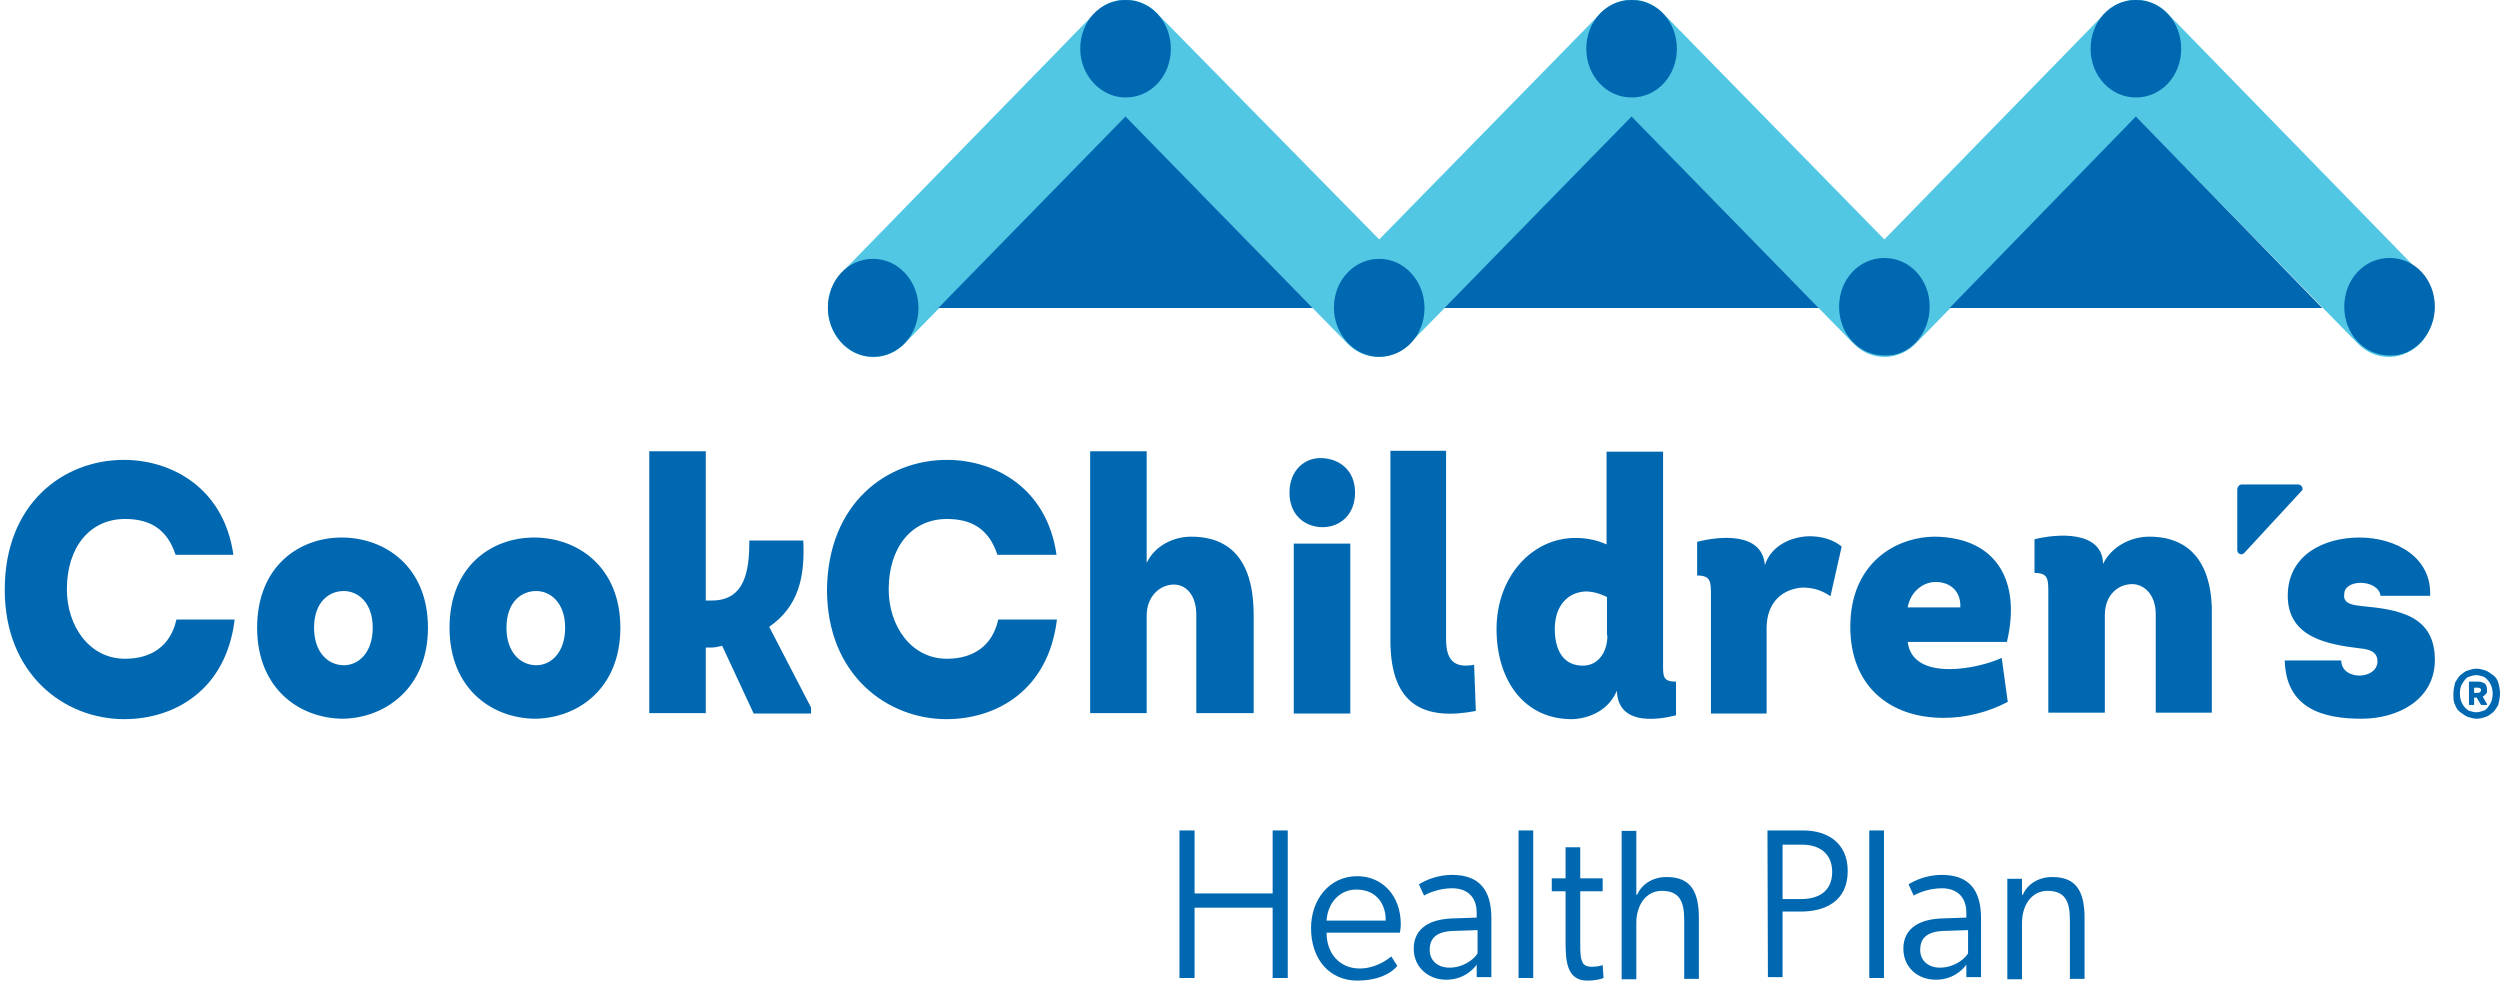 <?xml version="1.0" encoding="utf-8"?>
<!-- Generator: Adobe Illustrator 27.0.0, SVG Export Plug-In . SVG Version: 6.00 Build 0)  -->
<svg version="1.1" id="Layer_1" xmlns="http://www.w3.org/2000/svg" xmlns:xlink="http://www.w3.org/1999/xlink" x="0px" y="0px"
	 viewBox="0 0 579.5 227.3" style="enable-background:new 0 0 579.5 227.3;" xml:space="preserve">
<style type="text/css">
	.st0{clip-path:url(#SVGID_00000040541968002685637140000014661520446174789513_);}
	.st1{clip-path:url(#SVGID_00000075853867740237438000000007831295550224491953_);fill:#51C7E4;}
	.st2{clip-path:url(#SVGID_00000064328823701252874660000016585430007462283683_);fill:#0067B1;}
	.st3{clip-path:url(#SVGID_00000034784621330864405400000008321419955121288599_);fill:#0067B1;}
	.st4{clip-path:url(#SVGID_00000112599126085271959410000008680072492052401315_);fill:#0067B1;}
	.st5{clip-path:url(#SVGID_00000034056021761409186840000010055270318028478383_);fill:#0067B1;}
	.st6{clip-path:url(#SVGID_00000125591206965511006490000004281510908683182722_);fill:#0067B1;}
	.st7{clip-path:url(#SVGID_00000025404969677353378290000007134461179084959898_);fill:#0067B1;}
	.st8{clip-path:url(#SVGID_00000176743808774909125920000002633294491401699209_);fill:#0067B1;}
	.st9{clip-path:url(#SVGID_00000168826467797085409690000001939464968992861081_);fill:#0067B1;}
	.st10{clip-path:url(#SVGID_00000155826878209724169560000017678034856268267914_);fill:#0067B1;}
	.st11{clip-path:url(#SVGID_00000164510700770178228220000004319947266726767520_);fill:#0067B1;}
	.st12{clip-path:url(#SVGID_00000116942330650345616130000000825413059257523099_);fill:#0067B1;}
</style>
<g id="cc_x5F_logo_x5F_hp_2_">
	<g>
		<g>
			<defs>
				<rect id="SVGID_1_" x="1.1" width="578.4" height="227.3"/>
			</defs>
			<clipPath id="SVGID_00000067228599456340899900000013858129986480749710_">
				<use xlink:href="#SVGID_1_"  style="overflow:visible;"/>
			</clipPath>
			<g style="clip-path:url(#SVGID_00000067228599456340899900000013858129986480749710_);">
				<g>
					<defs>
						<rect id="SVGID_00000163068124718872153050000004142857591553274514_" x="1.1" width="578.4" height="227.3"/>
					</defs>
					<clipPath id="SVGID_00000029747812699730136980000013534059470743468196_">
						<use xlink:href="#SVGID_00000163068124718872153050000004142857591553274514_"  style="overflow:visible;"/>
					</clipPath>
					<path style="clip-path:url(#SVGID_00000029747812699730136980000013534059470743468196_);fill:#51C7E4;" d="M560.9,63.1
						L502.8,3.5c-4-4.6-10.7-4.8-14.9-0.4l-51.1,52.4l-50.9-52c-4-4.6-10.7-4.8-14.9-0.4l-51.3,52.4l-51.1-52
						c-4-4.6-10.7-4.8-14.9-0.4l-58.5,60c-4.2,4.4-4.4,11.5-0.4,16.1c4,4.6,10.7,4.8,14.9,0.4l51.3-52.4l51.3,52.4
						c4.2,4.4,10.9,4.1,14.9-0.4l51.1-52l51.3,52.4c4.2,4.4,10.9,4.1,14.9-0.4l50.7-52l51.3,52.4c4.2,4.4,10.9,4.1,14.9-0.4
						C565.4,74.4,565.2,67.2,560.9,63.1"/>
				</g>
				<g>
					<defs>
						<rect id="SVGID_00000151546112715367515980000012572286226533836426_" x="1.1" width="578.4" height="227.3"/>
					</defs>
					<clipPath id="SVGID_00000075137571582665326550000000039136415319350937_">
						<use xlink:href="#SVGID_00000151546112715367515980000012572286226533836426_"  style="overflow:visible;"/>
					</clipPath>
					<path style="clip-path:url(#SVGID_00000075137571582665326550000000039136415319350937_);fill:#0067B1;" d="M28.7,106.6
						c11.1,0,23.2,6.5,25.4,22H40.7c-2-6.1-6.1-8.3-11.7-8.3c-8.3,0-13.5,6.7-13.5,16.3c0,8.5,5.2,16.1,13.5,16.1
						c5.9,0,10.5-2.8,11.9-9.1h13.5c-2,16.5-14.1,23.1-25.6,23.1c-13.9,0-27.7-10.4-27.7-30C1.1,116.6,14.8,106.6,28.7,106.6
						 M99.2,145.5c0-14.1-9.9-20.9-20-20.9c-9.9,0-19.6,6.7-19.6,20.9s9.9,21.1,20,21.1C89.3,166.4,99.2,159.5,99.2,145.5
						 M72.8,145.5c0-5.9,3.4-8.5,6.9-8.5c3.2,0,6.7,2.6,6.7,8.5c0,5.7-3.2,8.7-6.7,8.7C76.2,154.2,72.8,151.4,72.8,145.5
						 M143.8,145.5c0-14.1-9.9-20.9-20-20.9c-9.9,0-19.6,6.7-19.6,20.9s9.9,21.1,20,21.1C134.1,166.4,143.8,159.5,143.8,145.5
						 M117.4,145.5c0-5.9,3.4-8.5,6.9-8.5c3.2,0,6.7,2.6,6.7,8.5c0,5.7-3.2,8.7-6.7,8.7S117.4,151.4,117.4,145.5 M163.6,139.2v-34.6
						h-13.1v60.7h13.1v-15.2h1.4c0.6,0,1.6-0.2,2.4-0.4l7.3,15.7H188V164l-9.7-18.7c6.9-4.8,8.3-11.7,7.9-20h-12.5
						c0,7-1,13.9-8.7,13.9H163.6z M219.5,106.6c11.1,0,23.2,6.5,25.4,22h-13.7c-2-6.1-6.1-8.3-11.7-8.3c-8.3,0-13.5,6.7-13.5,16.3
						c0,8.5,5.2,16.1,13.5,16.1c5.9,0,10.5-2.8,11.9-9.1H245c-2,16.5-14.1,23.1-25.6,23.1c-13.7,0-27.7-10.2-27.7-30
						C191.9,116.6,205.6,106.6,219.5,106.6 M290.6,165.3v-22.8c0-10.2-3.6-18.1-14.5-18.1c-4.2,0-8.5,2.2-10.3,6.1v-25.9h-13.1v60.7
						h13.1v-22.6c0-4.6,3.2-7.2,6.3-7.2c2.8,0,5.2,2.4,5.2,7v22.8H290.6z M298.9,114.2c0,5.4,3.8,8,7.7,8s7.5-2.8,7.5-8
						c0-5.2-3.6-7.8-7.5-8C302.7,105.9,298.9,108.8,298.9,114.2 M313,126h-13.1v39.4H313V126z M322.3,104.6v43.9
						c0,15.4,8.3,18.5,19.8,16.3l-0.4-10.7c-4,0.7-6.5-0.4-6.5-5.9v-43.7H322.3z M374.8,160.1c0.2,7.8,8.7,7,13.7,5.7v-7.8
						c-3.2,0-3-1.3-3-4.6v-48.7h-13.1v21.5c-2.4-1.1-4.8-1.5-7.3-1.5c-9.9,0-18.2,8.9-18.2,21.1c0,12,6.5,21.1,17.8,20.9
						C369.1,166.4,373,164.3,374.8,160.1 M372.6,147.3c0,3.7-2,7-5.7,7c-4.6,0-6.5-3.7-6.5-8.5c0-5.4,3-8.5,7.1-8.7
						c1.6,0,3.2,0.4,5,1.3V147.3z M409.1,131c-0.6-7.8-10.7-6.7-15.7-5.4v7.8c3.2,0,3.2,1.5,3.2,4.6v27.4h12.9v-19.8
						c0-6.1,3.8-9.1,8.3-9.4c2,0,4.2,0.4,6.5,2l2.6-11.5c-2-1.7-4.8-2.4-7.5-2.4C415,124.4,410.5,126.6,409.1,131 M448.7,124.4
						c-9.5,0-19.8,6.3-19.8,20.9c0,13.7,9.1,21.1,21.6,21.1c5.2,0,10.3-1.3,14.9-3.7l-1.4-10.2c-2.8,1.3-7.7,2.6-12.1,2.6
						c-4.8,0-9.1-1.5-9.7-6.3h23C468.5,134.9,463,124.7,448.7,124.4 M442.2,140.8c0.6-3.5,3.4-5.9,6.5-5.9c3.4,0,5.9,2.2,5.7,5.9
						H442.2z M512.7,165.3v-22.8c0.2-10-3.6-18.1-14.5-18.1c-4.2,0-8.7,2.2-10.7,6.3c-0.2-7.8-10.7-7-15.9-5.7v7.8
						c3.2,0,3.2,1.5,3.2,4.6v27.8h13.1v-22.6c0-4.8,3.2-7.2,6.3-7.2c2.8,0,5.5,2.4,5.5,7v22.8H512.7z M529.6,152.9
						c0.2,11.5,9.1,13.7,17.8,13.7c8.5,0,16.8-4.4,17-13.3c0.2-10.7-8.5-12-16.8-12.8c-1.8-0.2-4.6-0.4-4.2-2.8
						c0-1.7,1.8-2.6,3.8-2.6c2.2,0,4.4,1.1,4.6,3h11.5c0.4-8.9-7.9-13.5-16.4-13.5c-8.3,0-16.6,4.1-16.6,13.5
						c0,9.8,9.5,11.3,16.8,12.2c2,0.2,4,0.7,4,3c0,2.2-2.2,3.3-4.2,3.3s-4.2-1.1-4.2-3.5h-13.1V152.9z M532.7,112.3h-13.1
						c-0.6,0-1,0.7-1,1.1v14.1c0,0.9,1,1.3,1.6,0.7l13.3-14.4C534.1,113.3,533.5,112.3,532.7,112.3 M260.9,27l-43.4,44.4h86.8
						L260.9,27z M378.2,27l-43.4,44.4h86.8L378.2,27z M495.1,27l-43.2,44.4h86.4L495.1,27z M202.4,82.7c5.9,0,10.5-5,10.5-11.3
						S208.2,60,202.4,60c-5.9,0-10.5,5-10.5,11.3C191.9,77.4,196.5,82.7,202.4,82.7 M260.9,22.6c5.9,0,10.5-5,10.5-11.3
						S266.8,0,260.9,0c-5.9,0-10.5,5-10.5,11.3S255.3,22.6,260.9,22.6 M319.7,82.7c5.9,0,10.5-5,10.5-11.3S325.5,60,319.7,60
						s-10.5,5-10.5,11.3C309.2,77.4,313.8,82.7,319.7,82.7 M447.3,71.1c0-6.3-4.6-11.3-10.5-11.3s-10.5,5-10.5,11.3
						c0,6.3,4.6,11.3,10.5,11.3C442.6,82.7,447.3,77.4,447.3,71.1 M378.2,22.6c5.9,0,10.5-5,10.5-11.3S384.1,0,378.2,0
						s-10.5,5-10.5,11.3S372.4,22.6,378.2,22.6 M564.4,71.1c0-6.3-4.6-11.3-10.5-11.3c-5.9,0-10.5,5-10.5,11.3
						c0,6.3,4.6,11.3,10.5,11.3C559.5,82.7,564.4,77.4,564.4,71.1 M495.1,22.6c5.9,0,10.5-5,10.5-11.3S501,0,495.1,0
						s-10.5,5-10.5,11.3S489.3,22.6,495.1,22.6 M579.5,160.8c0,0.9-0.2,1.7-0.4,2.6c-0.4,0.7-0.8,1.3-1.2,1.7
						c-0.6,0.4-1,0.9-1.8,1.1c-0.6,0.2-1.2,0.4-2,0.4c-0.6,0-1.4-0.2-2-0.4c-0.6-0.2-1.2-0.7-1.8-1.1c-0.6-0.4-1-1.1-1.2-1.7
						c-0.4-0.7-0.4-1.5-0.4-2.6c0-0.9,0.2-1.7,0.4-2.6c0.4-0.7,0.8-1.3,1.2-1.7c0.6-0.4,1-0.9,1.8-1.1c0.6-0.2,1.2-0.4,2-0.4
						c0.6,0,1.4,0.2,2,0.4s1.2,0.7,1.8,1.1c0.6,0.4,1,1.1,1.2,1.7C579.3,159,579.5,159.7,579.5,160.8 M570.2,160.8
						c0,0.9,0.2,1.7,0.6,2.4c0.4,0.7,0.8,1.1,1.4,1.5c0.6,0.2,1.2,0.4,1.8,0.4s1.2-0.2,1.8-0.4c0.6-0.2,1-0.9,1.4-1.5
						s0.6-1.5,0.6-2.4c0-0.9-0.2-1.7-0.6-2.4c-0.4-0.7-0.8-1.1-1.4-1.5c-0.6-0.2-1.2-0.4-1.8-0.4s-1.2,0.2-1.8,0.4s-1,0.9-1.4,1.5
						C570.4,159,570.2,159.7,570.2,160.8 M576.5,163.2v0.2h-1.4l-1-1.7h-0.6v1.7h-1.2v-5.4h2.2c0.6,0,1,0.2,1.4,0.4s0.6,0.9,0.6,1.5
						c0,0.4,0,0.7-0.2,0.9s-0.4,0.4-0.8,0.7L576.5,163.2z M573.5,160.6h0.8c0.2,0,0.4,0,0.6-0.2c0.2-0.2,0.2-0.2,0.2-0.4
						s0-0.4-0.2-0.4c-0.2-0.2-0.4-0.2-0.6-0.2h-0.8V160.6z"/>
				</g>
				<g>
					<defs>
						<rect id="SVGID_00000038388808242992185730000008293936162947344777_" x="1.1" width="578.4" height="227.3"/>
					</defs>
					<clipPath id="SVGID_00000070100960124855992620000006715122642628523455_">
						<use xlink:href="#SVGID_00000038388808242992185730000008293936162947344777_"  style="overflow:visible;"/>
					</clipPath>
					<polygon style="clip-path:url(#SVGID_00000070100960124855992620000006715122642628523455_);fill:#0067B1;" points="295,210.4 
						276.9,210.4 276.9,226.7 273.4,226.7 273.4,192.5 276.9,192.5 276.9,207.1 295,207.1 295,192.5 298.5,192.5 298.5,226.7 
						295,226.7 					"/>
				</g>
				<g>
					<defs>
						<rect id="SVGID_00000018207518117448614070000007156545741098611123_" x="1.1" width="578.4" height="227.3"/>
					</defs>
					<clipPath id="SVGID_00000134970456132575942100000010445596993184745107_">
						<use xlink:href="#SVGID_00000018207518117448614070000007156545741098611123_"  style="overflow:visible;"/>
					</clipPath>
					<path style="clip-path:url(#SVGID_00000134970456132575942100000010445596993184745107_);fill:#0067B1;" d="M314.6,227.3
						c-6.3,0-10.7-4.8-10.7-12.2c0-6.5,4.2-12,10.7-12c5.9,0,10.1,4.6,10.1,11.1c0,0.9-0.2,2-0.2,2h-17c0,4.8,3,8.3,7.7,8.3
						c4.2,0,7.3-2.8,7.3-2.8l1.4,2.2C322.1,226,318.9,227.3,314.6,227.3 M314.4,206.2c-4.2,0-6.7,3.5-6.9,7.2h13.7
						C321.3,209.9,319.3,206.2,314.4,206.2"/>
				</g>
				<g>
					<defs>
						<rect id="SVGID_00000093158183845634530640000009612056885364497305_" x="1.1" width="578.4" height="227.3"/>
					</defs>
					<clipPath id="SVGID_00000076587955989903612330000005852791162530250882_">
						<use xlink:href="#SVGID_00000093158183845634530640000009612056885364497305_"  style="overflow:visible;"/>
					</clipPath>
					<path style="clip-path:url(#SVGID_00000076587955989903612330000005852791162530250882_);fill:#0067B1;" d="M342.3,223.6
						c-0.8,1.1-3,3.5-7.1,3.5c-4,0-7.5-2.8-7.5-7.2c0-3.9,2.6-6.7,8.7-7l5.9-0.2v-1.1c0-3.9-2.4-5.7-5.7-5.7c-3.2,0-5.9,1.3-6.5,1.7
						l-1.2-2.6c1.4-0.9,4.2-2.2,7.7-2.2c6.3,0,9.1,3.5,9.1,10v13.7h-3.4V223.6z M336.6,215.8c-4,0.2-5.2,2-5.2,4.4s1.8,4.1,4.6,4.1
						c3,0,5.5-1.7,6.5-3.3v-5.4L336.6,215.8z"/>
				</g>
				<g>
					<defs>
						<rect id="SVGID_00000147182345311989311090000004828835885489778365_" x="1.1" width="578.4" height="227.3"/>
					</defs>
					<clipPath id="SVGID_00000065049647116986629430000003535774746102092211_">
						<use xlink:href="#SVGID_00000147182345311989311090000004828835885489778365_"  style="overflow:visible;"/>
					</clipPath>
					
						<rect x="352" y="192.5" style="clip-path:url(#SVGID_00000065049647116986629430000003535774746102092211_);fill:#0067B1;" width="3.4" height="34.2"/>
				</g>
				<g>
					<defs>
						<rect id="SVGID_00000145043524208479427050000010416187468149988487_" x="1.1" width="578.4" height="227.3"/>
					</defs>
					<clipPath id="SVGID_00000133514876215442717800000018231727399863340683_">
						<use xlink:href="#SVGID_00000145043524208479427050000010416187468149988487_"  style="overflow:visible;"/>
					</clipPath>
					<path style="clip-path:url(#SVGID_00000133514876215442717800000018231727399863340683_);fill:#0067B1;" d="M367.9,227.3
						c-5,0-5-5.2-5-9.4v-11.3h-3.2v-3h3.2v-7.2h3.4v7.2h5.2v3h-5.2v12c0,2,0,3.5,0.6,4.6c0.4,0.7,1.2,0.9,2.2,0.9
						c1.4,0,2.4-0.4,2.4-0.4l0.2,3C370.8,227.1,369.3,227.3,367.9,227.3"/>
				</g>
				<g>
					<defs>
						<rect id="SVGID_00000151526421580769448690000008810584334493602216_" x="1.1" width="578.4" height="227.3"/>
					</defs>
					<clipPath id="SVGID_00000078745508176287116240000013162772011003632815_">
						<use xlink:href="#SVGID_00000151526421580769448690000008810584334493602216_"  style="overflow:visible;"/>
					</clipPath>
					<path style="clip-path:url(#SVGID_00000078745508176287116240000013162772011003632815_);fill:#0067B1;" d="M393.8,212.8v14.1
						h-3.4v-13.7c0-4.4-1.2-6.7-5.2-6.7c-3.8,0-5.9,3.5-5.9,7.4v13.1h-3.4v-34.4h3.4v14.8h0.2c1-2.4,3.6-4.1,6.7-4.1
						C392.2,203.2,393.8,207.1,393.8,212.8"/>
				</g>
				<g>
					<defs>
						<rect id="SVGID_00000013183150510215009030000016625209709762739115_" x="1.1" width="578.4" height="227.3"/>
					</defs>
					<clipPath id="SVGID_00000021082046600034788300000015291527237417243295_">
						<use xlink:href="#SVGID_00000013183150510215009030000016625209709762739115_"  style="overflow:visible;"/>
					</clipPath>
					<path style="clip-path:url(#SVGID_00000021082046600034788300000015291527237417243295_);fill:#0067B1;" d="M409.7,192.5h8.3
						c5.5,0,10.3,2.8,10.3,9.4c0,7-5.2,9.4-10.9,9.4h-4.2v15.2h-3.4L409.7,192.5L409.7,192.5z M424.7,202.1c0-4.1-2.8-6.3-6.9-6.3
						h-4.6v12.6h4.4C421.4,208.4,424.7,206.7,424.7,202.1"/>
				</g>
				<g>
					<defs>
						<rect id="SVGID_00000114058479328382696660000009465239779576796581_" x="1.1" width="578.4" height="227.3"/>
					</defs>
					<clipPath id="SVGID_00000032621860306340962760000000694664006875669433_">
						<use xlink:href="#SVGID_00000114058479328382696660000009465239779576796581_"  style="overflow:visible;"/>
					</clipPath>
					
						<rect x="433.3" y="192.5" style="clip-path:url(#SVGID_00000032621860306340962760000000694664006875669433_);fill:#0067B1;" width="3.4" height="34.2"/>
				</g>
				<g>
					<defs>
						<rect id="SVGID_00000099620966294530137600000003858712398420698534_" x="1.1" width="578.4" height="227.3"/>
					</defs>
					<clipPath id="SVGID_00000067210035548154845450000010403498390889201578_">
						<use xlink:href="#SVGID_00000099620966294530137600000003858712398420698534_"  style="overflow:visible;"/>
					</clipPath>
					<path style="clip-path:url(#SVGID_00000067210035548154845450000010403498390889201578_);fill:#0067B1;" d="M455.8,223.6
						c-0.8,1.1-3,3.5-7.1,3.5s-7.5-2.8-7.5-7.2c0-3.9,2.6-6.7,8.7-7l5.9-0.2v-1.1c0-3.9-2.4-5.7-5.7-5.7c-3.2,0-5.9,1.3-6.5,1.7
						l-1.2-2.6c1.4-0.9,4.2-2.2,7.7-2.2c6.3,0,9.1,3.5,9.1,10v13.7h-3.4V223.6z M450.3,215.8c-4,0.2-5.2,2-5.2,4.4s1.8,4.1,4.6,4.1
						c3,0,5.5-1.7,6.5-3.3v-5.4L450.3,215.8z"/>
				</g>
				<g>
					<defs>
						<rect id="SVGID_00000144323647889091231270000013555737219375016884_" x="1.1" width="578.4" height="227.3"/>
					</defs>
					<clipPath id="SVGID_00000116222236530373215630000001395046281500917889_">
						<use xlink:href="#SVGID_00000144323647889091231270000013555737219375016884_"  style="overflow:visible;"/>
					</clipPath>
					<path style="clip-path:url(#SVGID_00000116222236530373215630000001395046281500917889_);fill:#0067B1;" d="M483.2,212.8v14.1
						h-3.4v-13.7c0-4.4-1.2-6.7-5.2-6.7c-3.8,0-5.9,3.5-5.9,7.4v13.1h-3.4v-23.3h3.4v3.7h0.2c1-2.4,3.6-4.1,6.7-4.1
						C481.6,203.2,483.2,207.1,483.2,212.8"/>
				</g>
			</g>
		</g>
	</g>
</g>
</svg>
